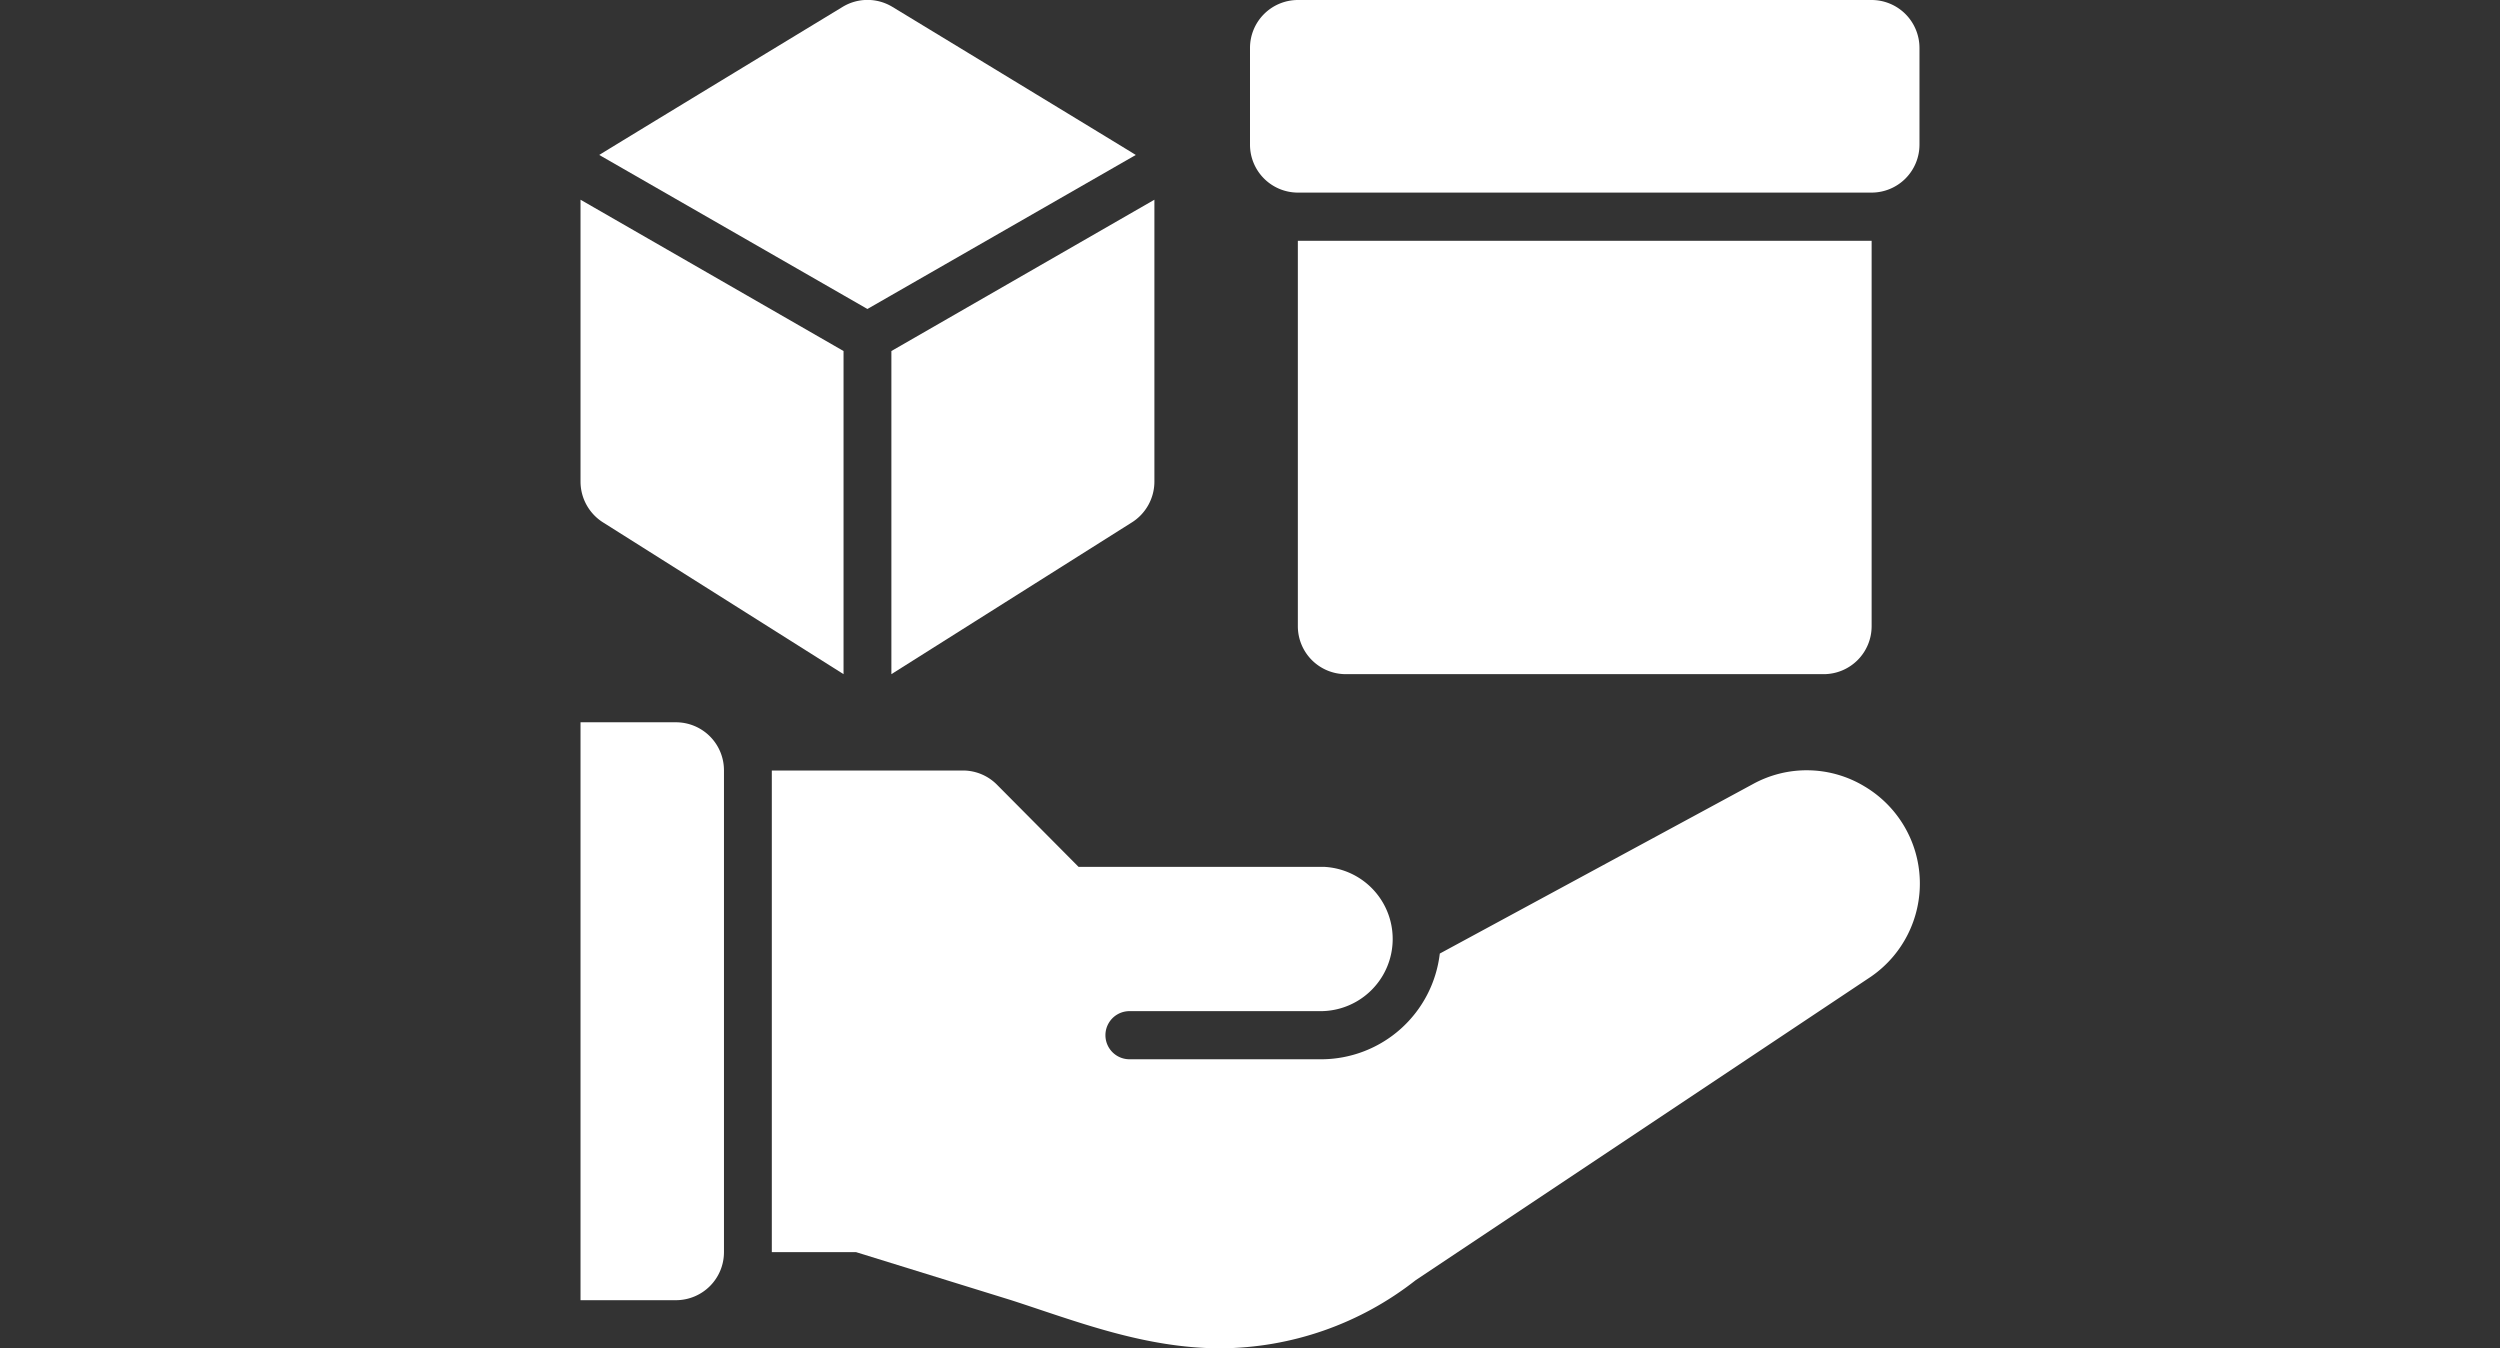 <svg xmlns="http://www.w3.org/2000/svg" viewBox="0 0 267 144"><rect x="0" y="0" width="267" height="144" fill="#333333" stroke="none"/><defs><style>.cls-1{fill:#fff;}</style></defs><g id="Texto"><g id="_20" data-name="20"><path class="cls-1" d="M72.21,77.14H62v61.72H72.21a5.13,5.13,0,0,0,5.11-5.15V82.29A5.13,5.13,0,0,0,72.21,77.14Z"/><path class="cls-1" d="M199.15,84a11.93,11.93,0,0,0-11.94-.26l-33.44,18.1a12.77,12.77,0,0,1-12.61,11.29H120.63a2.57,2.57,0,0,1,0-5.14h20.53a7.71,7.71,0,0,0,.24-15.41c-1.53,0-26.21,0-26.21,0l-8.72-8.78a5.12,5.12,0,0,0-3.61-1.51H82.43v51.44h9L108,138.86c6.87,2.22,14.21,5.14,22.34,5.14a34,34,0,0,0,20.86-7.28l48.63-32.42A12.07,12.07,0,0,0,199.15,84Z"/><path class="cls-1" d="M64.48,55.84,90.09,72V37.49L62,21.33v30.1A5.16,5.16,0,0,0,64.48,55.84Z"/><path class="cls-1" d="M121.3,16.55c-.17-.13-26-15.82-26-15.82A5.12,5.12,0,0,0,90,.73S64.16,16.42,64,16.55L92.64,33Z"/><path class="cls-1" d="M95.2,72l25.61-16.16a5.16,5.16,0,0,0,2.48-4.41V21.33L95.2,37.49Z"/><path class="cls-1" d="M194.79,72a5.12,5.12,0,0,0,5.1-5.14V25.72H138.61V66.86a5.12,5.12,0,0,0,5.1,5.14Z"/><path class="cls-1" d="M199.89,0H138.61a5.12,5.12,0,0,0-5.11,5.14V15.43a5.12,5.12,0,0,0,5.11,5.14h61.28A5.12,5.12,0,0,0,205,15.43V5.14A5.12,5.12,0,0,0,199.89,0Z"/></g></g></svg>